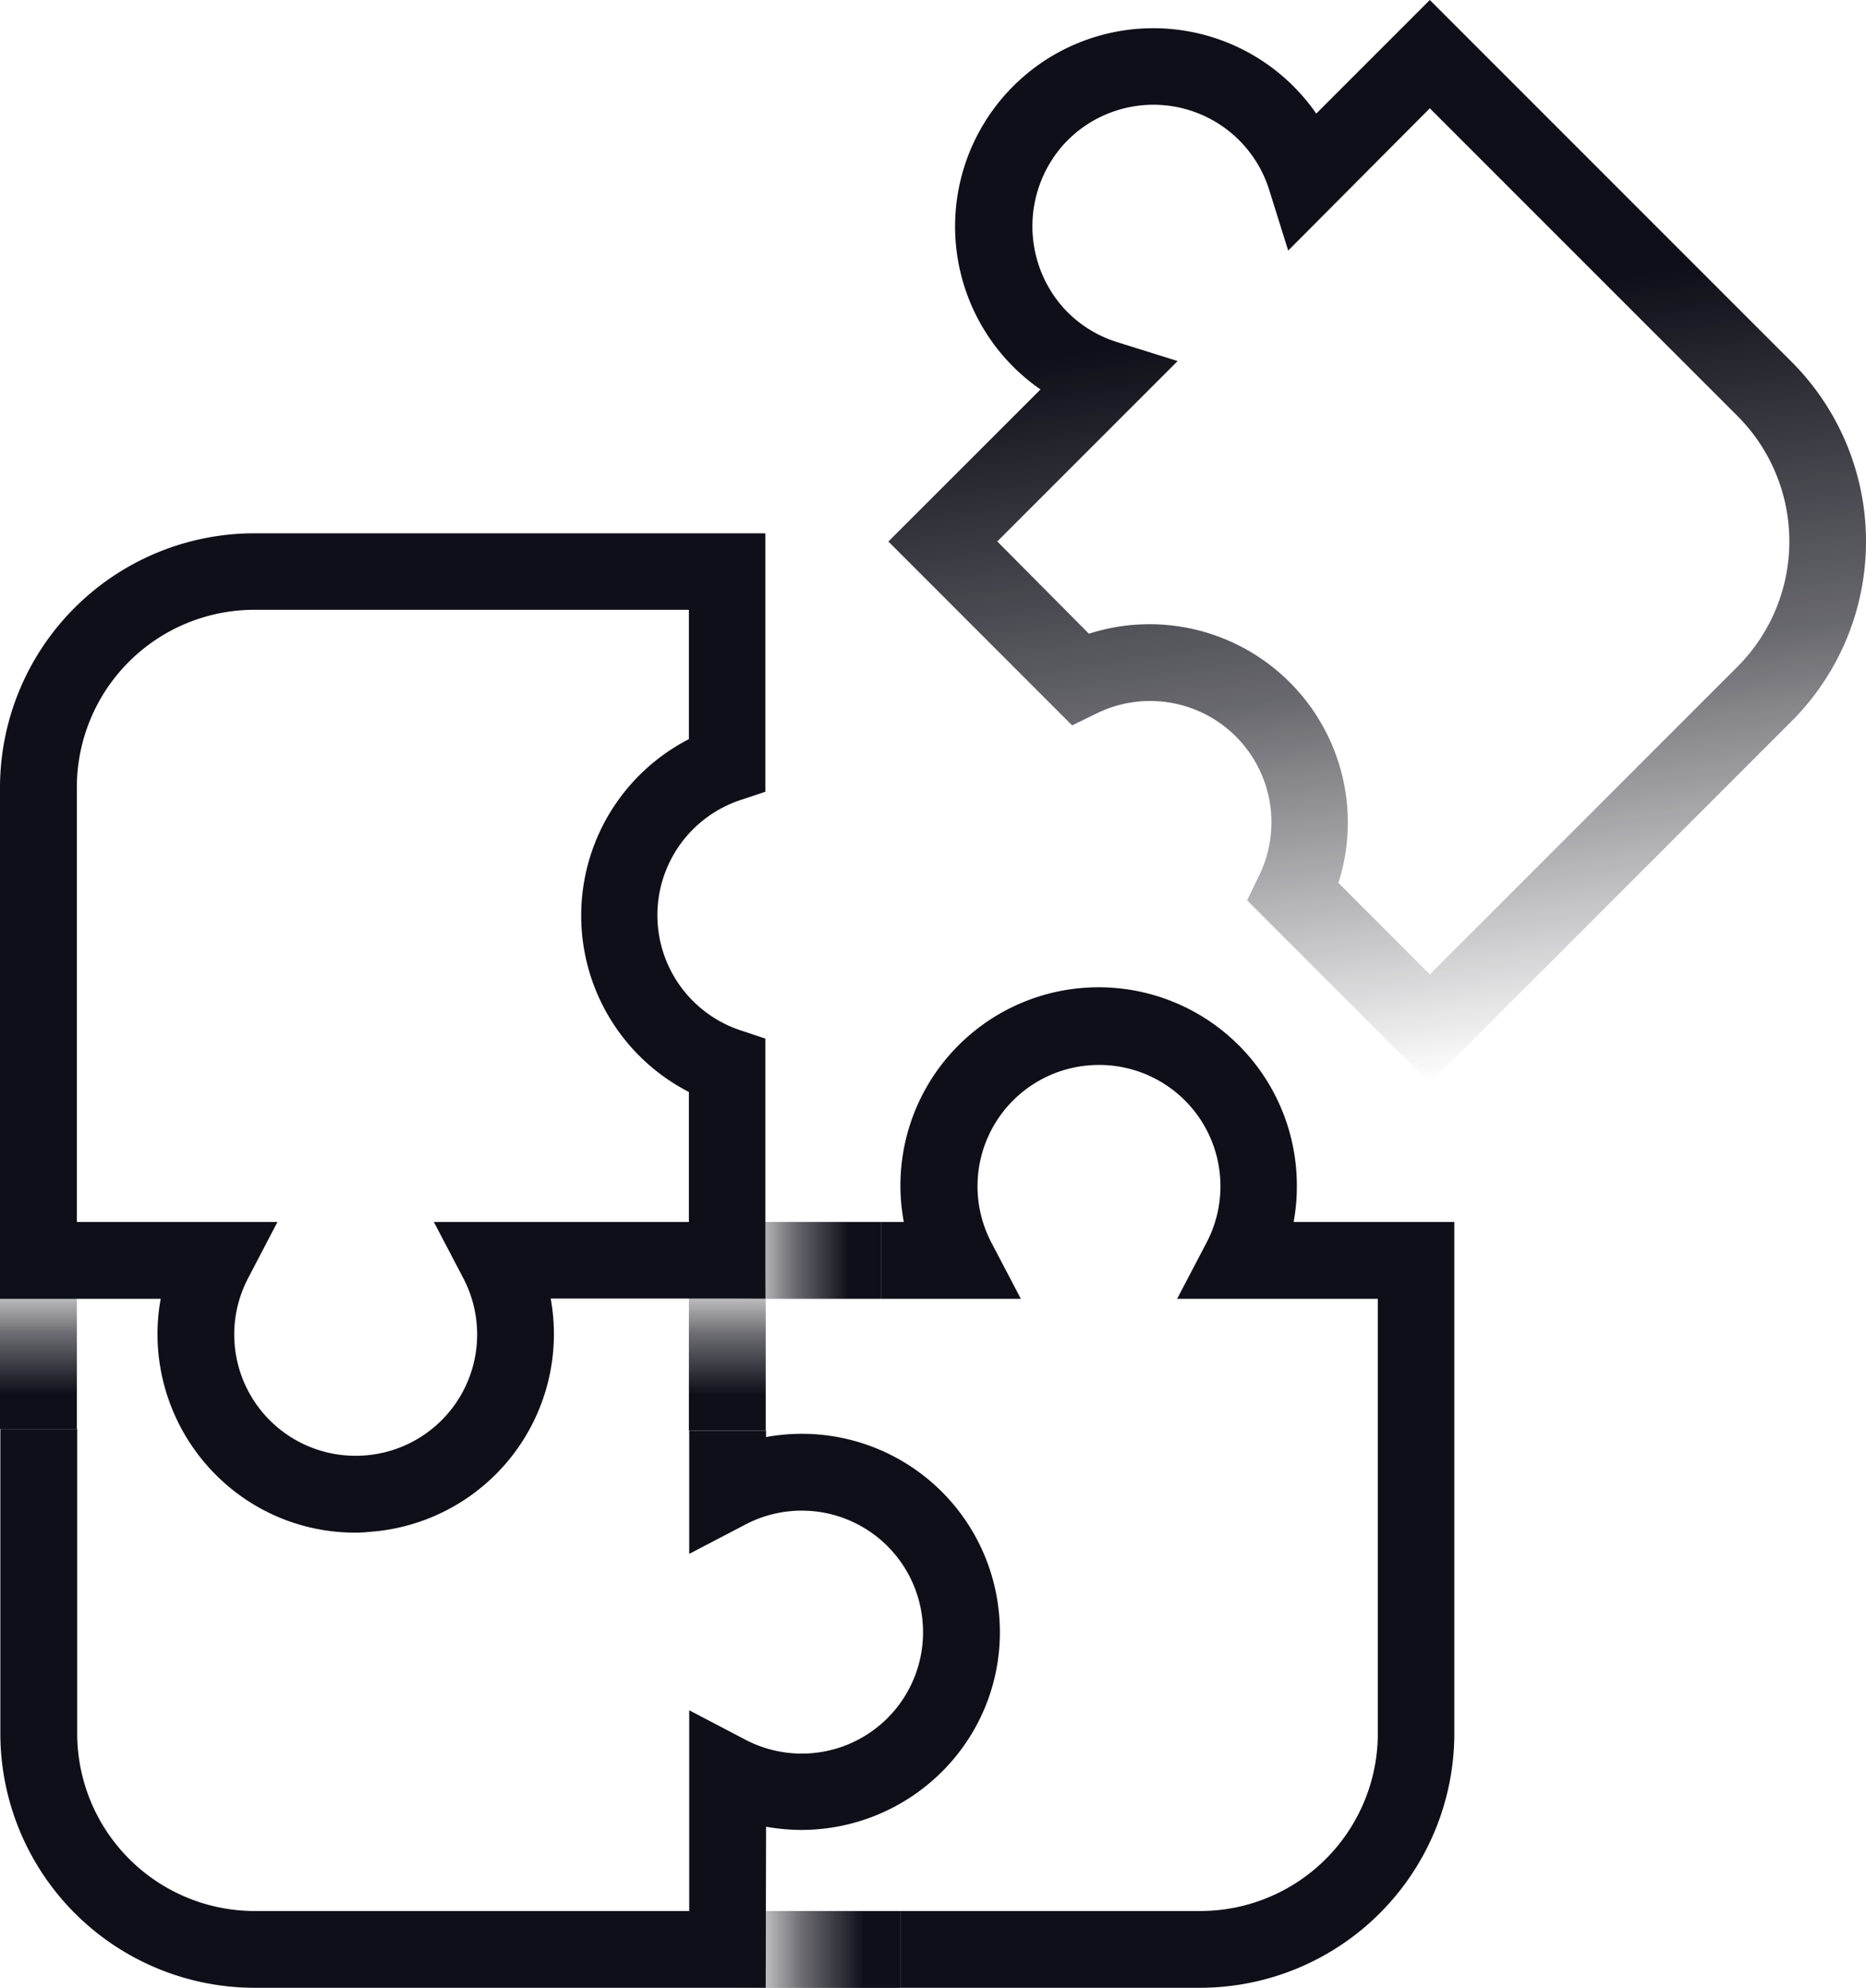 <svg xmlns="http://www.w3.org/2000/svg" xmlns:xlink="http://www.w3.org/1999/xlink" id="Layer_1" data-name="Layer 1" viewBox="217.3 134.37 215.4 229.43"><defs><style>.cls-1{fill:none;}.cls-2{fill:url(#linear-gradient);}.cls-3{fill:url(#linear-gradient-2);}.cls-4{fill:#0f0f19;}.cls-5{fill:url(#linear-gradient-3);}.cls-6{fill:url(#linear-gradient-4);}.cls-7{fill:url(#linear-gradient-5);}</style><linearGradient id="linear-gradient" x1="221.73" y1="299.3" x2="221.73" y2="279.84" gradientUnits="userSpaceOnUse"><stop offset="0.21" stop-color="#0f0f19"/><stop offset="0.57" stop-color="#0f0f19" stop-opacity="0.61"/><stop offset="0.95" stop-color="#0f0f19" stop-opacity="0"/></linearGradient><linearGradient id="linear-gradient-2" x1="321.22" y1="359.36" x2="301.26" y2="359.36" xlink:href="#linear-gradient"/><linearGradient id="linear-gradient-3" x1="319.02" y1="279.84" x2="301.26" y2="279.84" xlink:href="#linear-gradient"/><linearGradient id="linear-gradient-4" x1="301.26" y1="299.49" x2="301.26" y2="279.84" xlink:href="#linear-gradient"/><linearGradient id="linear-gradient-5" x1="385.15" y1="258.98" x2="367.72" y2="134.95" gradientUnits="userSpaceOnUse"><stop offset="0" stop-color="#0f0f19" stop-opacity="0"/><stop offset="0.37" stop-color="#0f0f19" stop-opacity="0.63"/><stop offset="0.71" stop-color="#0f0f19"/></linearGradient></defs><path class="cls-1" d="M313.69,326.59a12.45,12.45,0,0,1,4.87-9.88"/><rect class="cls-2" x="217.3" y="279.84" width="8.87" height="19.46"/><rect class="cls-3" x="301.26" y="354.93" width="19.96" height="8.87"/><path class="cls-4" d="M355.87,363.79H321.22v-8.86h34.65a20.51,20.51,0,0,0,20.48-20.48V284.27H353.18l3.4-6.49a14,14,0,0,0-13.33-20.47,14,14,0,0,0-11.51,20.47l3.4,6.49H319V275.4h2.63A22.88,22.88,0,1,1,367,271.3a22.57,22.57,0,0,1-.37,4.1h18.55v59.05A29.38,29.38,0,0,1,355.87,363.79Z"/><rect class="cls-5" x="301.26" y="275.4" width="17.76" height="8.87"/><path class="cls-4" d="M305.69,363.79h-59a29.37,29.37,0,0,1-29.35-29.34V299.3h8.87v35.15a20.51,20.51,0,0,0,20.48,20.48h50.17V331.76l6.49,3.4a14,14,0,0,0,20.47-13.33,14,14,0,0,0-20.47-11.51l-6.49,3.39V299.49h8.87v.74a22.85,22.85,0,0,1,26.94,21,22.68,22.68,0,0,1-6.15,17.12,23,23,0,0,1-16.68,7.22,23.53,23.53,0,0,1-4.11-.37Z"/><rect class="cls-6" x="296.82" y="279.84" width="8.87" height="19.65"/><path class="cls-4" d="M258.33,311.26a22.67,22.67,0,0,1-15.64-6.21,23,23,0,0,1-7.21-16.67,22.6,22.6,0,0,1,.37-4.11H217.3v-59a29.38,29.38,0,0,1,29.35-29.35h59v29.83l-3,1a14,14,0,0,0,0,26.49l3,1v30H280.87a22.89,22.89,0,0,1-21.06,26.94C259.32,311.24,258.82,311.26,258.33,311.26ZM226.17,275.4h23.16l-3.39,6.49a14,14,0,0,0,13.32,20.47,14,14,0,0,0,11.52-20.47l-3.4-6.49h29.44v-15a22.89,22.89,0,0,1,0-40.72V204.75H246.65a20.5,20.5,0,0,0-20.48,20.48Z"/><path class="cls-7" d="M382.35,259.38l-21.09-21.1,1.38-2.85a14,14,0,0,0-18.73-18.73l-2.85,1.39-21.21-21.22,17.56-17.55a22.88,22.88,0,1,1,31.83-31.84l13.11-13.11,41.75,41.75a29.33,29.33,0,0,1,0,41.5ZM371.83,236.3l10.52,10.53,35.48-35.48a20.47,20.47,0,0,0,0-29l-35.48-35.48L366,163.29l-2.19-7a14,14,0,0,0-23.9-5.05,14.16,14.16,0,0,0,.06,18.56,13.94,13.94,0,0,0,6.27,4.05l7,2.19-20.82,20.82L343,207.51a22.89,22.89,0,0,1,28.79,28.79Z"/></svg>